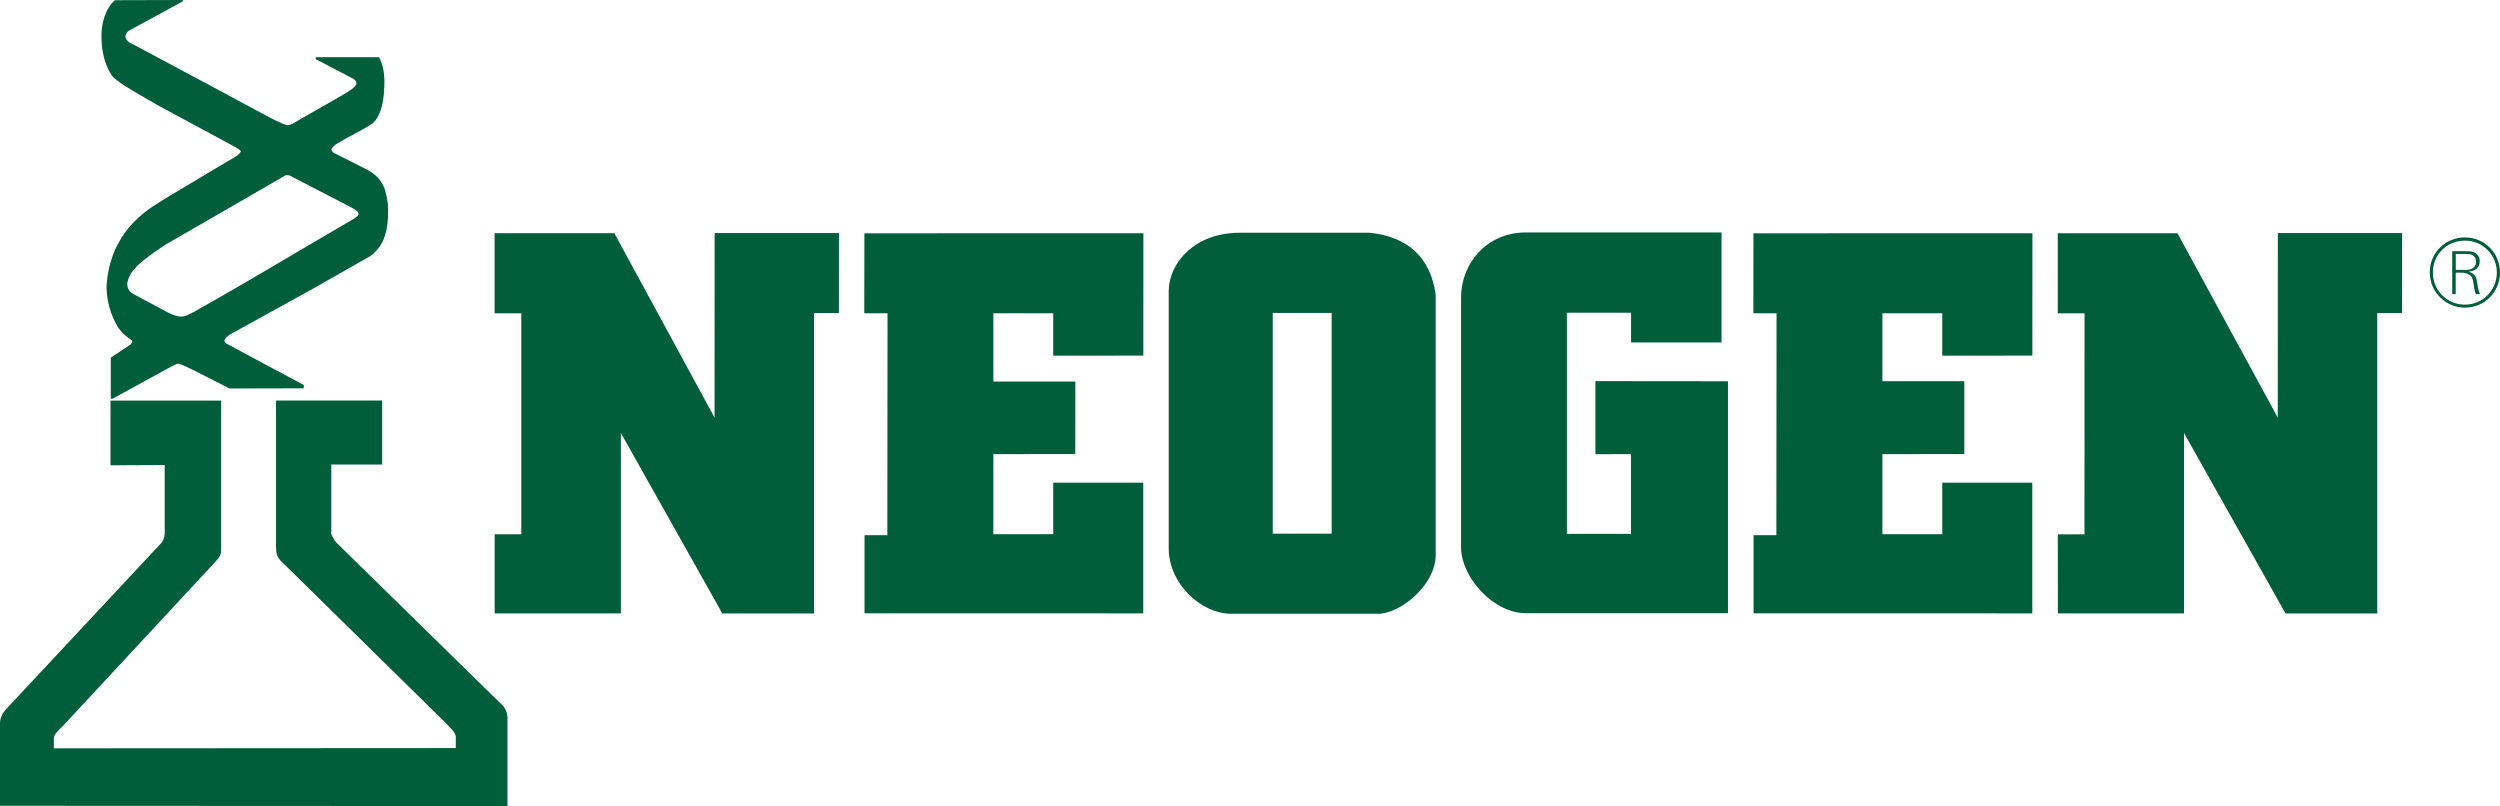 <svg xmlns="http://www.w3.org/2000/svg" id="Capa_2" data-name="Capa 2" viewBox="0 0 396.78 127.93"><defs><style>      .cls-1 {        fill: #005e3b;        stroke-width: 0px;      }    </style></defs><g id="Layer_1" data-name="Layer 1"><path class="cls-1" d="M391.19,37.68c-3.01,0-5.56,2.38-5.56,5.56s2.64,5.59,5.56,5.59c3.14,0,5.57-2.46,5.59-5.57,0-3.01-2.35-5.58-5.59-5.58ZM391.19,48.35c-2.78,0-5.06-2.23-5.06-5.1s2.22-5.06,5.09-5.06,5.07,2.32,5.06,5.08c-.03,2.81-2.23,5.08-5.09,5.08Z"></path><path class="cls-1" d="M391.81,43.12c1.13-.1,1.76-.77,1.76-1.67,0-.71-.44-1.21-.92-1.41-.37-.16-.66-.17-1.58-.17h-1.87v6.81h.55v-3.41c1.25,0,1.56,0,2.06.27.61.32.68.86.79,1.65.14,1.04.27,1.32.36,1.49h.65c-.26-.55-.3-.88-.47-1.89-.06-.47-.18-1.37-1.32-1.66ZM391.22,42.83h-1.46v-2.53h1.23c.68,0,.99,0,1.31.13.45.19.68.64.68,1.12,0,.53-.31,1.08-1.06,1.23-.24.06-.47.06-.72.06Z"></path><g><path class="cls-1" d="M17.86,12.14c1.26,1.27,4.72,3.11,7.06,4.5l10.35,5.58c1.82,1.01,2.8,1.44,2.97,1.83-.31.5-.77.78-1.27,1.05-3.34,1.99-6.68,3.98-10.02,5.97-1.96,1.21-3.76,2.23-5.46,3.94-1.38,1.34-2.39,2.83-3.26,4.68-.73,1.79-1.18,3.44-1.33,5.81.05,2.25.59,4.38,1.84,6.48.63.84,1.06,1.24,1.96,1.88.37.2.42.4.03.81l-3.15,2.09v6.52h.29c2.83-1.56,5.67-3.11,8.5-4.66.64-.31,1.21-.75,1.92-.9.72.12,1.59.67,2.39,1.01l5.75,2.93,11.76-.03.04-.51c-4.1-2.2-8.2-4.38-12.3-6.59-.11-.12-.26-.25-.33-.46.15-.48.51-.68.91-.99l13.13-7.24,9.16-5.21c.47-.32,1.41-1.26,1.84-2.13.59-1.06.92-2.77.94-4.27.07-1.61-.04-2.5-.48-4.12-.52-1.37-1.25-2.38-3.07-3.3l-4.23-2.13c-.44-.26-1.06-.38-1.2-.9.03-.37.5-.74.94-1.01,1.74-1.08,3.76-1.97,5.39-3.05.85-.5,1.53-1.97,1.79-3.39.22-1.09.27-2.14.3-3.45-.07-1.27-.12-2.35-.86-3.8h-10.07l.04.31c1.99,1.04,3.98,2.09,5.97,3.13.44.32.47.56.47.81-.2.56-1.1,1.06-1.78,1.51l-7.31,4.19c-.65.35-1.09.81-1.96.84-.7-.23-1.66-.68-2.53-1.12l-10.78-5.79-11.11-5.93s-1.05-.34-1.22-1.23c.09-.02-.05-.71,1-1.16L29.01.21v-.21l-10.75.03c-1.48,1.21-2.24,3.67-2.16,6.01.07,2.58.68,4.58,1.77,6.1ZM45.33,27.81c.07,0,.13-.01.19-.01.47,0,.74.16.98.33l9.31,4.82c.71.4,1.1.58,1.1,1.08-.17.36-.44.43-.66.64-8.06,4.67-16.59,9.85-24.77,14.43-.87.53-2.03,1.14-2.64,1.14-.82.04-1.75-.4-2.55-.83l-4.51-2.42c-1.24-.62-1.54-.95-1.59-2.03.28-1.3.74-1.85,1.56-2.72,1.33-1.29,2.48-2.02,4.34-3.31,6.43-3.71,12.82-7.4,19.25-11.11Z"></path><path class="cls-1" d="M53.35,86.08c-.2-.22-.65-.94-.77-1.29v-11.06h8.07v-10.16h-16.84v23.15c-.01,1.03.11,1.57.72,2.26l26.13,25.68c.64.7,1.66,1.57,1.68,2.24v1.83l-63.79.04v-1.7c0-.52,1.02-1.44,1.59-2.02l24.05-25.9c.47-.52.9-.95.91-1.79v-23.78h-17.56v10.27l8.6-.04v10.96c-.09.59-.15.93-.53,1.4L.87,112.66c-.54.67-.87,1.28-.87,2.23v13l80.54.04v-13.78c.04-.83-.2-1.46-.61-2.03l-26.58-26.04Z"></path></g><path class="cls-1" d="M227.86,88.07v-41.34c-.81-5.8-4.38-9.2-10.52-9.79h-20.6c-7.07,0-11.13,4.69-11.25,9.11v41.13c.07,5.46,5.11,10.23,9.93,10.23h23.67c3.79-.41,8.81-4.92,8.77-9.34ZM211.35,84.7h-9.35v-35.03h9.35v35.03Z"></path><polygon class="cls-1" points="361.51 66.28 345.59 37.02 326.59 37.02 326.59 49.73 330.84 49.73 330.83 84.8 326.6 84.8 326.61 97.35 346.63 97.35 346.63 68.73 362.74 97.36 377.3 97.36 377.3 49.69 381.23 49.69 381.24 36.99 361.52 36.99 361.51 66.28"></polygon><polygon class="cls-1" points="113.41 66.28 97.5 37.01 78.5 37.01 78.5 49.73 82.74 49.73 82.74 84.79 78.51 84.79 78.51 97.35 98.54 97.35 98.54 68.72 114.64 97.36 129.2 97.36 129.2 49.69 133.14 49.69 133.15 36.99 113.42 36.99 113.41 66.28"></polygon><path class="cls-1" d="M242.11,97.32h32.14v-36.81l-21.04-.02v11.6s5.65-.02,5.65-.02v12.66h-10.18s0-35.1,0-35.1h10.19v4.72h14.36v-17.45s-31.4,0-31.4,0c-5.86.15-9.96,4.85-9.94,10.37v39.81c.15,4.67,5.18,10.23,10.22,10.23Z"></path><polygon class="cls-1" points="281.93 84.94 278.31 84.94 278.31 97.34 322.55 97.35 322.55 76.61 308.26 76.61 308.26 84.78 298.76 84.78 298.76 72.08 311.76 72.06 311.76 60.5 298.76 60.5 298.76 49.72 308.26 49.72 308.26 56.45 322.56 56.44 322.57 37.02 278.29 37.03 278.28 49.72 281.96 49.72 281.93 84.94"></polygon><polygon class="cls-1" points="137.17 49.72 140.86 49.72 140.83 84.94 137.21 84.94 137.21 97.34 181.45 97.35 181.45 76.61 167.16 76.61 167.16 84.78 157.66 84.78 157.66 72.08 170.66 72.06 170.67 60.55 157.66 60.55 157.66 49.72 167.16 49.72 167.16 56.45 181.46 56.44 181.47 37.02 137.19 37.03 137.17 49.72"></polygon></g></svg>
